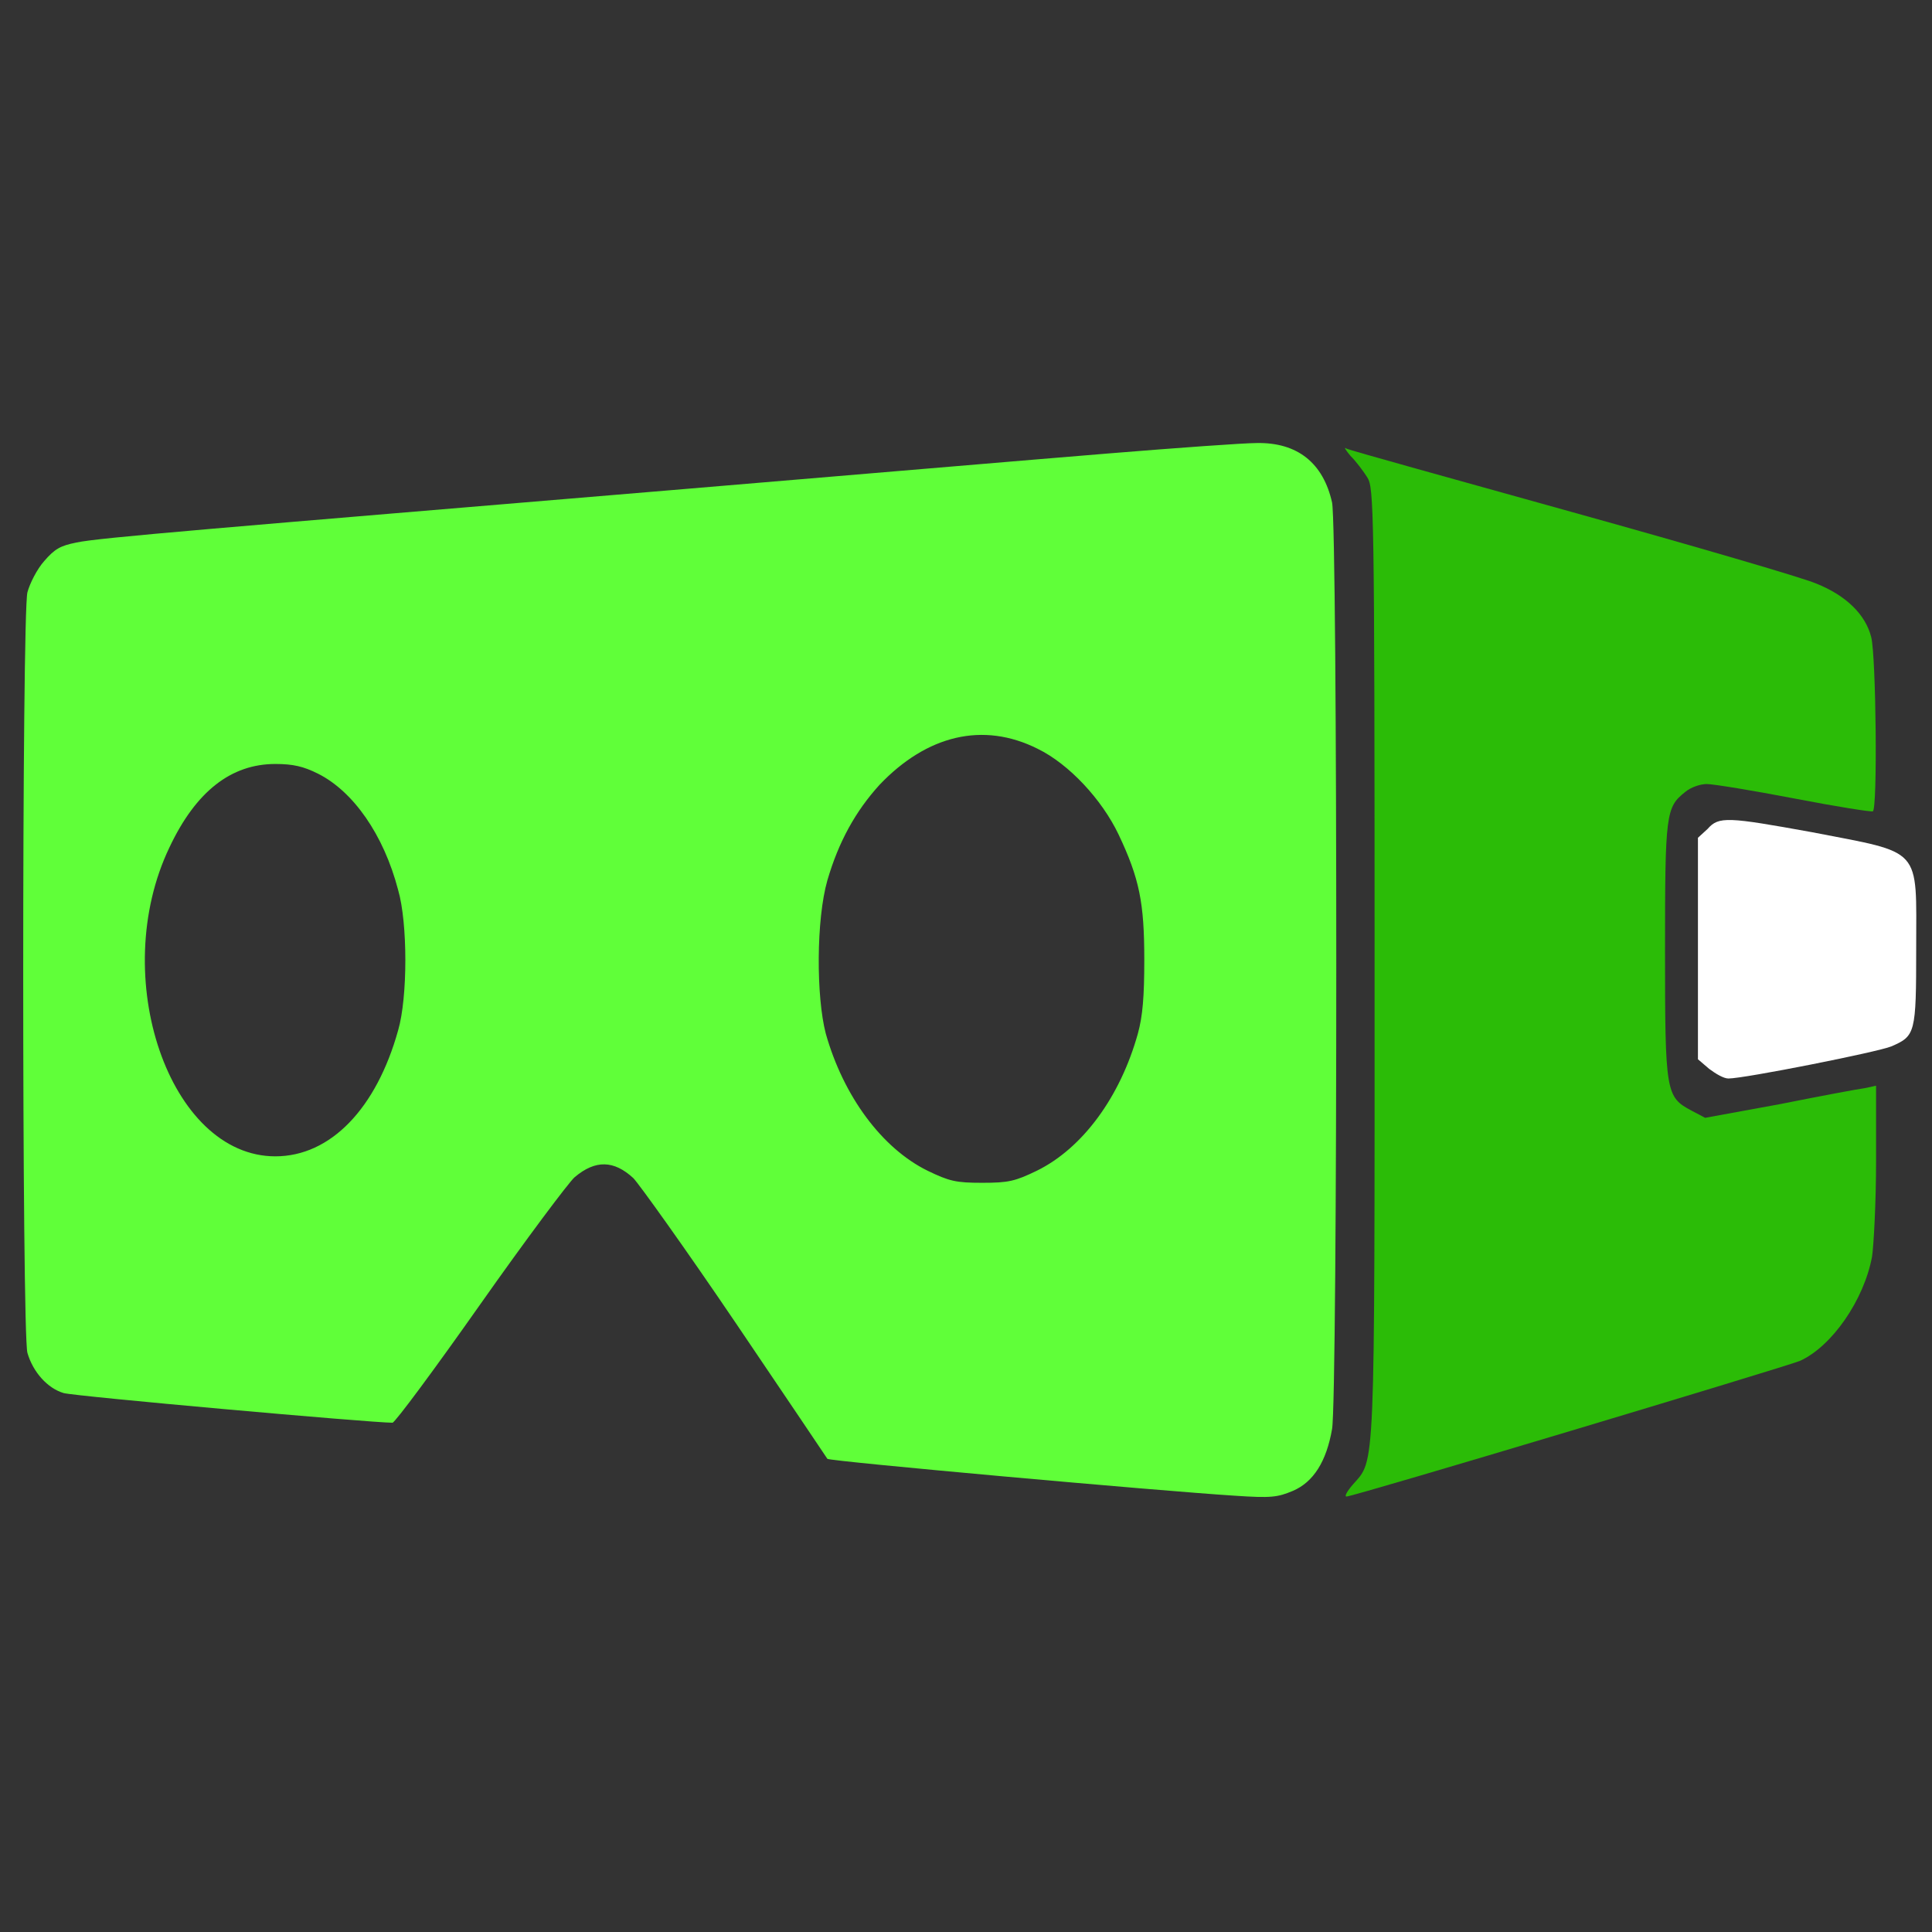 <svg width="60" height="60" viewBox="0 0 60 60" fill="none" xmlns="http://www.w3.org/2000/svg">
<rect x="0" y="0" width="60" height="60" fill="#333333" stroke="none"/>
<g clip-path="url(#clip0_263_26)">
<path d="M34.416 14.083C32.273 14.257 26.118 14.78 20.761 15.229C6.782 16.4 3.044 16.699 2.372 16.849C1.873 16.948 1.699 17.048 1.375 17.422C1.151 17.671 0.926 18.119 0.852 18.393C0.677 19.066 0.677 41.418 0.852 42.016C1.026 42.614 1.474 43.112 1.973 43.262C2.297 43.361 11.517 44.184 12.189 44.184C12.264 44.184 13.485 42.539 14.905 40.521C16.326 38.502 17.671 36.708 17.846 36.559C18.494 36.011 19.067 36.035 19.665 36.584C19.839 36.758 21.284 38.776 22.854 41.094C24.424 43.411 25.695 45.305 25.695 45.305C25.745 45.38 35.986 46.302 38.353 46.451C39.474 46.526 39.674 46.501 40.147 46.302C40.795 46.028 41.194 45.38 41.368 44.383C41.543 43.436 41.543 16.425 41.368 15.603C41.094 14.382 40.297 13.734 39.026 13.759C38.627 13.759 36.559 13.908 34.416 14.083ZM32.223 23.253C33.195 23.726 34.217 24.822 34.74 25.919C35.388 27.289 35.537 28.037 35.537 29.806C35.537 30.952 35.488 31.55 35.338 32.098C34.79 34.067 33.619 35.662 32.198 36.359C31.526 36.683 31.326 36.733 30.504 36.733C29.682 36.733 29.482 36.683 28.809 36.359C27.389 35.662 26.193 34.042 25.645 32.098C25.346 30.952 25.346 28.56 25.695 27.339C26.044 26.143 26.567 25.196 27.314 24.374C28.785 22.829 30.529 22.405 32.223 23.253ZM9.872 24.025C10.968 24.573 11.915 25.919 12.364 27.638C12.663 28.66 12.663 30.977 12.364 31.999C11.691 34.416 10.271 35.911 8.551 35.911C5.262 35.911 3.343 30.329 5.262 26.317C6.084 24.573 7.181 23.726 8.551 23.726C9.099 23.726 9.423 23.801 9.872 24.025Z" fill="#60FF39"/>
<path d="M41.941 14.158C42.116 14.332 42.34 14.631 42.465 14.83C42.664 15.154 42.689 15.678 42.689 29.881C42.689 45.953 42.714 45.305 42.016 46.102C41.842 46.302 41.742 46.476 41.817 46.476C42.041 46.476 55.397 42.464 55.895 42.265C56.892 41.816 57.889 40.371 58.138 39.026C58.188 38.702 58.263 37.356 58.263 36.06V33.718L57.914 33.793C57.714 33.818 56.518 34.042 55.272 34.291L52.955 34.715L52.531 34.491C51.734 34.067 51.709 33.942 51.709 29.532C51.709 25.271 51.734 25.072 52.332 24.598C52.506 24.449 52.805 24.349 53.005 24.349C53.204 24.349 54.425 24.548 55.721 24.797C57.017 25.047 58.113 25.221 58.163 25.196C58.312 25.121 58.263 20.387 58.113 19.789C57.938 19.091 57.34 18.493 56.394 18.119C55.995 17.945 52.581 16.948 48.819 15.902C45.056 14.855 41.916 13.983 41.817 13.933C41.717 13.858 41.792 13.983 41.941 14.158Z" fill="#2BBC07"/>
<path d="M53.03 25.744L52.731 26.018V29.457V32.896L53.08 33.195C53.279 33.344 53.528 33.494 53.678 33.494C54.176 33.494 58.312 32.672 58.736 32.497C59.484 32.173 59.509 32.099 59.509 29.457C59.509 26.268 59.733 26.517 56.269 25.844C53.653 25.371 53.379 25.346 53.03 25.744Z" fill="white"/>
</g>
<defs>
<clipPath id="clip0_263_26">
<rect width="60" height="60" fill="white"/>
</clipPath>
</defs>
</svg>
